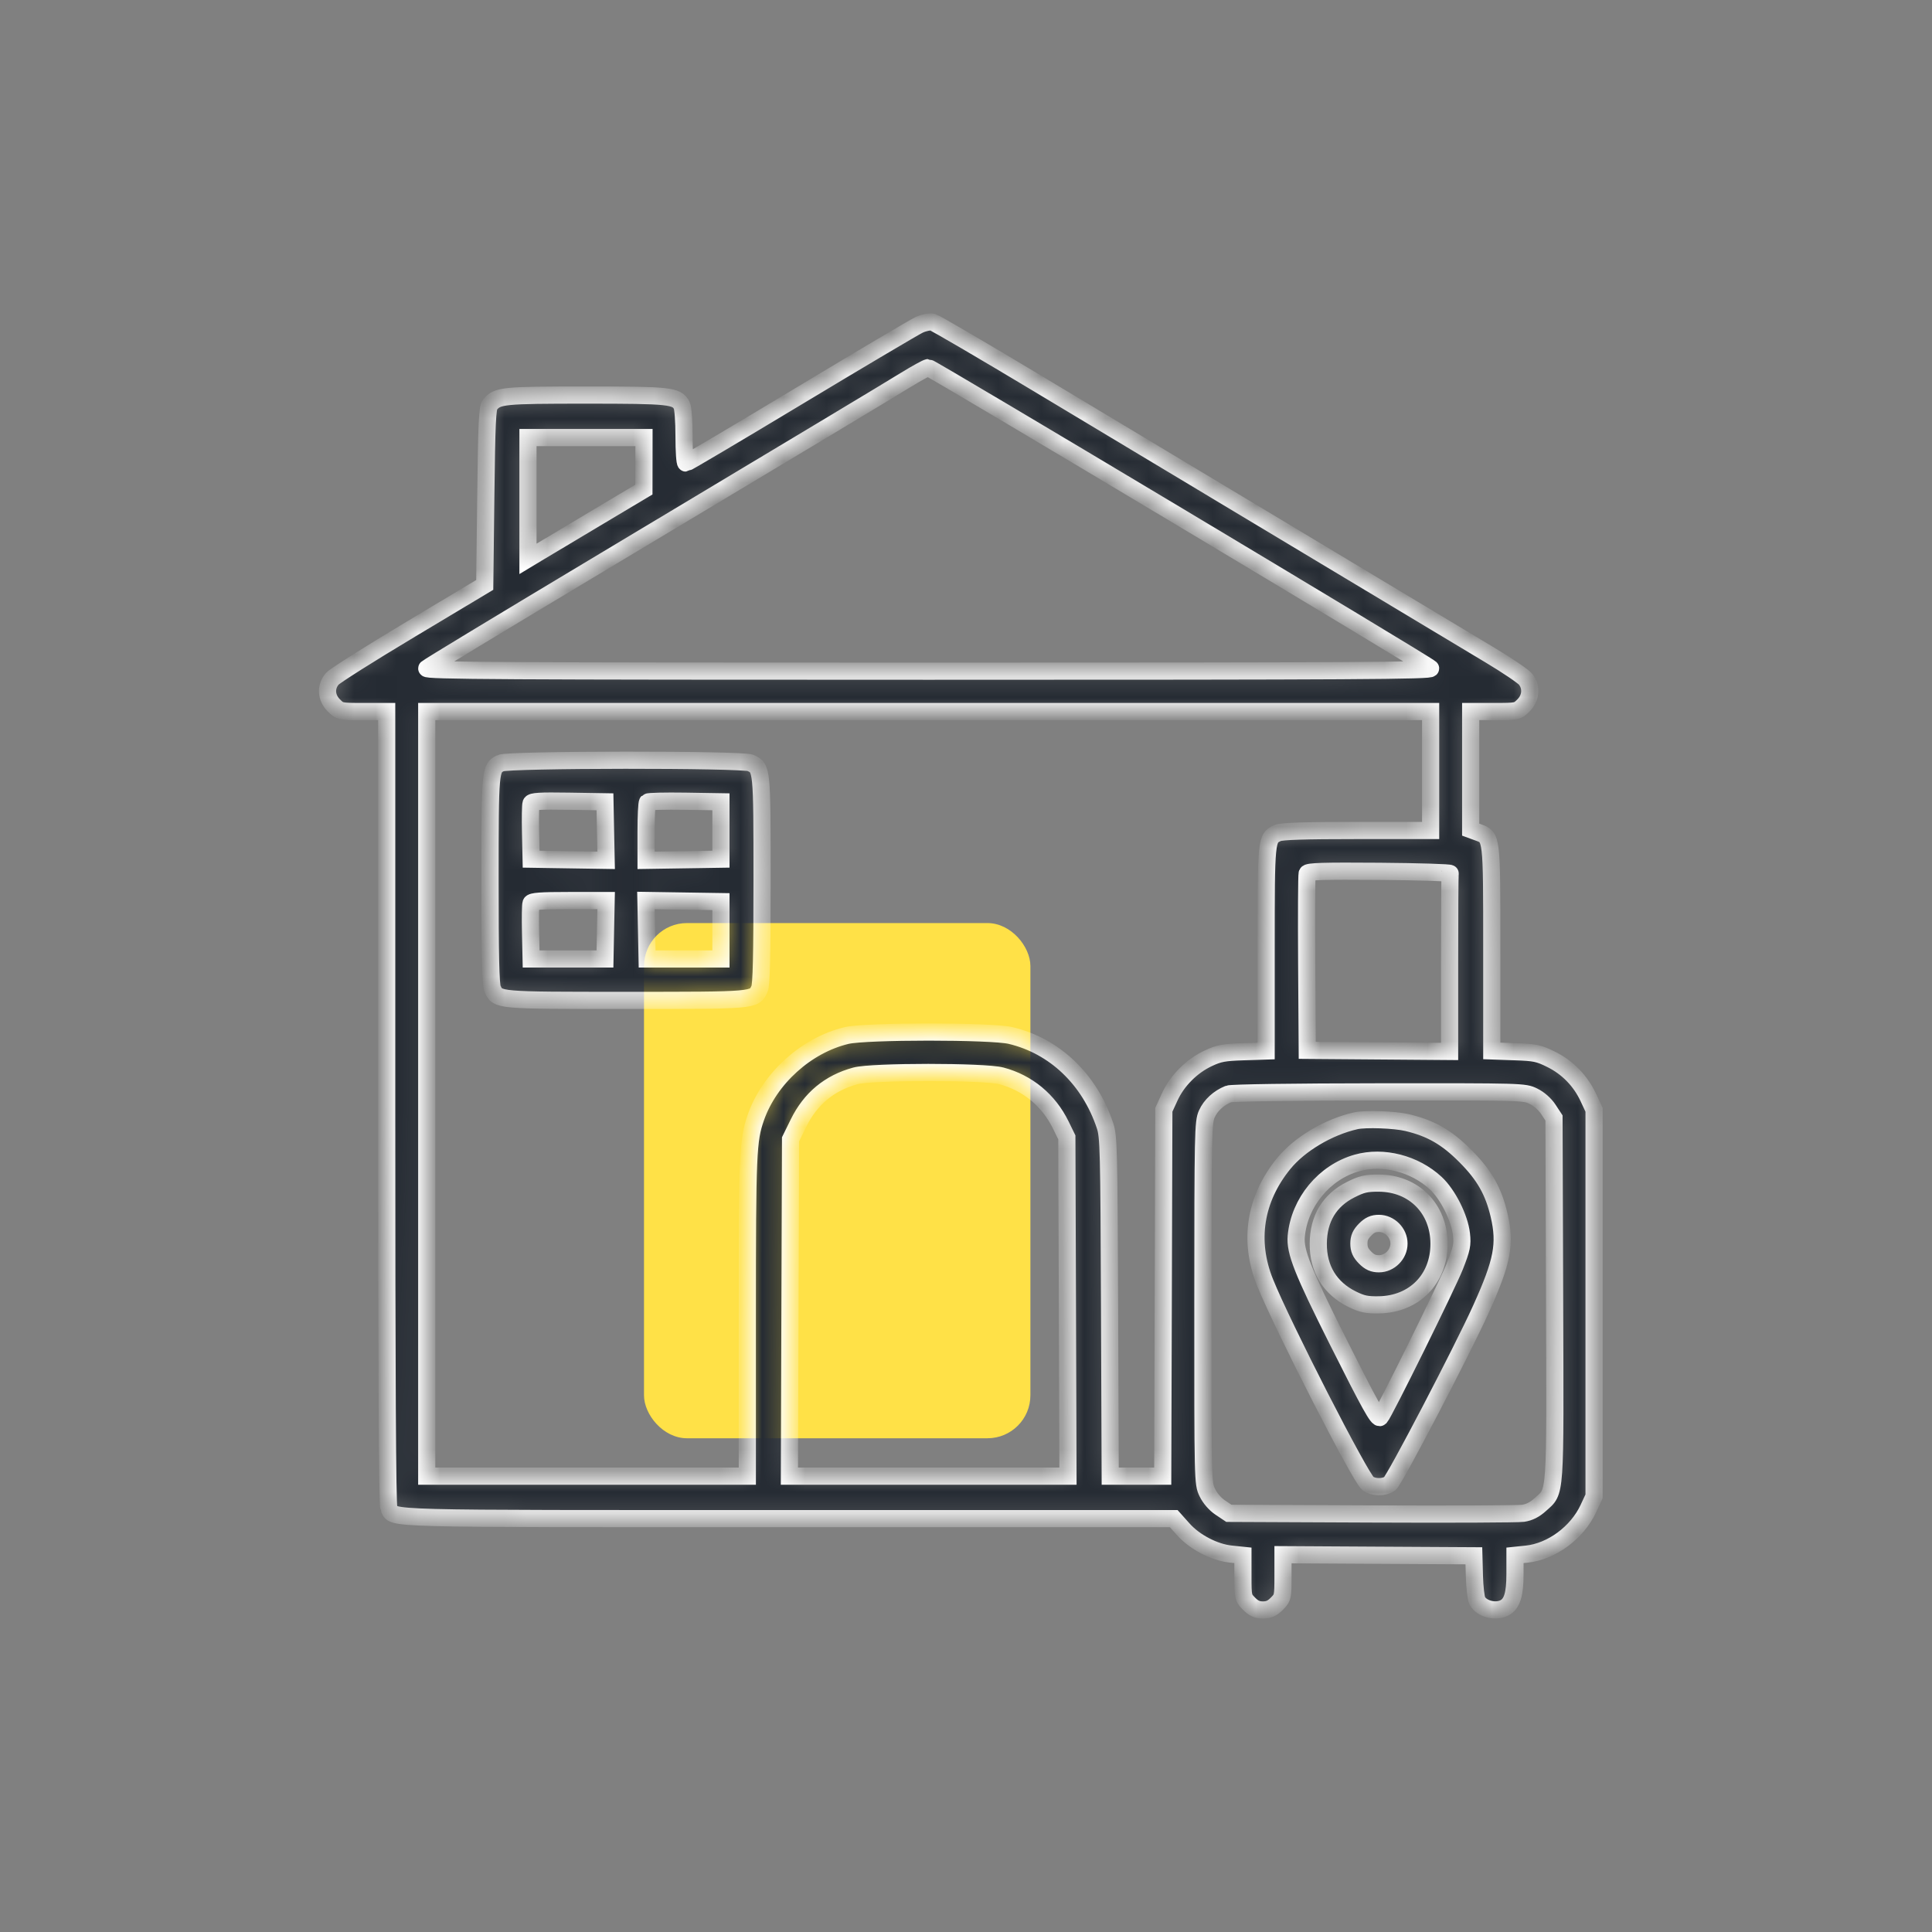 <svg width="90" height="90" viewBox="0 0 90 90" fill="none" xmlns="http://www.w3.org/2000/svg">
<rect x="0" y="0" width="90" height="90" fill="#808080" stroke="none"/>
<rect x="30" y="43" width="18" height="24" rx="2" fill="#FFE147"/>
<mask id="path-2-inside-1_8014_2427" fill="white">
<path fill-rule="evenodd" clip-rule="evenodd" d="M42.819 15.132C42.603 15.232 40.088 16.721 37.229 18.442C34.371 20.163 31.995 21.57 31.949 21.57C31.903 21.57 31.865 21.011 31.865 20.327C31.865 19.626 31.819 18.997 31.759 18.884C31.521 18.436 31.221 18.404 27.297 18.404C23.431 18.404 23.172 18.43 22.827 18.849C22.703 19 22.672 19.681 22.63 23.138L22.581 27.247L19.143 29.306C17.251 30.438 15.604 31.478 15.483 31.618C15.16 31.988 15.187 32.492 15.549 32.857C15.832 33.142 15.853 33.146 16.924 33.146H18.013V51.605C18.013 64.076 18.046 70.126 18.114 70.255C18.388 70.771 17.37 70.744 36.733 70.744H54.677L55.116 71.236C55.655 71.84 56.568 72.315 57.343 72.396L57.9 72.454V73.437C57.9 74.392 57.908 74.428 58.187 74.709C58.4 74.923 58.568 74.999 58.833 74.999C59.099 74.999 59.267 74.923 59.48 74.709C59.759 74.428 59.767 74.393 59.767 73.422V72.424L64.212 72.45L68.658 72.475L68.683 73.415C68.697 73.932 68.757 74.451 68.817 74.567C69.012 74.948 69.674 75.12 70.088 74.897C70.438 74.708 70.574 74.271 70.574 73.335V72.454L71.114 72.398C72.282 72.276 73.469 71.4 73.994 70.273L74.258 69.705V60.702V51.698L73.996 51.136C73.631 50.351 73.027 49.729 72.26 49.349C71.675 49.059 71.51 49.025 70.553 48.992L69.493 48.955V44.212C69.493 38.938 69.501 39.008 68.855 38.773L68.51 38.647V35.897V33.146H69.599C70.671 33.146 70.691 33.142 70.974 32.857C71.319 32.51 71.359 32.011 71.07 31.642C70.964 31.507 70.224 31.005 69.424 30.526C67.901 29.615 56.49 22.765 48.404 17.908C45.802 16.345 43.57 15.04 43.443 15.008C43.311 14.975 43.044 15.028 42.819 15.132ZM42.181 17.706C41.146 18.342 38.187 20.119 27.346 26.614C23.32 29.026 19.962 31.06 19.883 31.133C19.762 31.245 23.52 31.267 43.262 31.267C63.121 31.267 66.762 31.246 66.64 31.132C66.391 30.898 43.364 17.118 43.236 17.126C43.169 17.13 42.694 17.391 42.181 17.706ZM24.595 23.209V26.034L25.013 25.782C25.242 25.643 26.457 24.917 27.713 24.168L29.995 22.807L29.997 21.595L29.999 20.383H27.297H24.595V23.209ZM19.879 50.956V68.765H27.346H34.813L34.813 61.32C34.814 53.698 34.839 53.121 35.209 52.06C35.846 50.235 37.563 48.684 39.441 48.238C40.343 48.024 46.175 48.023 47.075 48.237C49.133 48.725 50.758 50.277 51.477 52.44C51.645 52.947 51.659 53.525 51.688 60.875L51.718 68.765H52.941H54.164L54.19 60.232L54.216 51.698L54.493 51.093C54.841 50.337 55.512 49.664 56.279 49.303C56.786 49.065 57.015 49.022 57.925 48.993L58.981 48.959V44.214C58.981 39.067 58.982 39.051 59.518 38.805C59.702 38.721 60.757 38.687 63.21 38.687H66.644V35.917V33.146H43.262H19.879V50.956ZM23.32 35.549C22.833 35.797 22.83 35.832 22.828 40.983C22.827 44.511 22.858 45.871 22.944 46.061C23.191 46.608 23.13 46.602 29.163 46.602C35.197 46.602 35.136 46.608 35.383 46.061C35.469 45.871 35.5 44.513 35.5 41.003C35.5 35.797 35.499 35.786 34.963 35.54C34.583 35.366 23.663 35.374 23.32 35.549ZM24.737 37.429C24.71 37.501 24.7 38.114 24.715 38.791L24.742 40.023L26.489 40.05L28.236 40.077L28.208 38.714L28.181 37.351L26.484 37.324C25.144 37.303 24.777 37.325 24.737 37.429ZM30.165 37.366C30.127 37.403 30.097 38.029 30.097 38.755V40.077L31.841 40.05L33.584 40.023V38.687V37.351L31.908 37.324C30.987 37.31 30.202 37.328 30.165 37.366ZM60.893 40.69C60.867 40.758 60.857 42.64 60.871 44.871L60.897 48.928L64.212 48.954L67.528 48.98V44.872C67.528 42.613 67.539 40.732 67.553 40.691C67.566 40.65 66.084 40.605 64.259 40.59C61.656 40.57 60.93 40.591 60.893 40.69ZM24.736 42.081C24.709 42.152 24.7 42.765 24.715 43.442L24.742 44.673H26.462H28.181L28.208 43.313L28.236 41.952H26.511C25.182 41.952 24.774 41.982 24.736 42.081ZM30.119 43.31L30.146 44.673H31.865H33.584V43.337V42.002L31.838 41.975L30.091 41.948L30.119 43.31ZM39.848 50.119C38.639 50.447 37.755 51.18 37.197 52.319L36.827 53.073L36.8 60.919L36.774 68.765H43.262H49.75L49.724 60.875L49.697 52.984L49.419 52.415C48.855 51.258 47.866 50.438 46.648 50.118C45.848 49.908 40.622 49.909 39.848 50.119ZM57.227 50.963C56.772 51.146 56.401 51.487 56.221 51.886C56.047 52.271 56.038 52.714 56.036 60.695C56.033 69.058 56.034 69.101 56.242 69.532C56.367 69.793 56.609 70.071 56.849 70.231L57.247 70.497L63.886 70.526C67.537 70.543 70.716 70.529 70.95 70.495C71.242 70.452 71.494 70.325 71.754 70.087C72.483 69.425 72.45 69.907 72.419 60.496L72.391 52.079L72.127 51.678C71.969 51.436 71.693 51.193 71.433 51.067C71.007 50.859 70.937 50.857 64.23 50.863C60.233 50.867 57.363 50.908 57.227 50.963ZM63.156 52.21C61.884 52.497 60.538 53.297 59.799 54.204C58.459 55.851 58.151 57.805 58.929 59.738C59.742 61.759 63.38 68.867 63.727 69.112C63.994 69.301 64.478 69.302 64.743 69.115C64.958 68.963 68.122 62.903 68.991 60.978C69.991 58.764 70.147 57.949 69.833 56.604C69.571 55.488 69.15 54.746 68.275 53.865C67.4 52.983 66.663 52.559 65.555 52.296C64.969 52.157 63.609 52.108 63.156 52.21ZM63.209 54.175C61.694 54.603 60.529 56.01 60.385 57.585C60.319 58.302 60.671 59.19 62.323 62.483C63.825 65.477 64.19 66.132 64.293 66.026C64.471 65.845 67.436 59.843 67.775 58.978C68.097 58.157 68.133 57.98 68.079 57.494C67.994 56.73 67.445 55.637 66.884 55.117C65.903 54.206 64.433 53.829 63.209 54.175ZM62.919 55.42C61.931 55.916 61.417 56.772 61.41 57.931C61.402 59.107 61.953 60.012 62.988 60.522C63.446 60.747 63.665 60.794 64.234 60.785C65.882 60.758 67.038 59.584 67.036 57.94C67.034 56.3 65.859 55.119 64.228 55.114C63.642 55.112 63.434 55.16 62.919 55.42ZM63.591 57.281C63.378 57.495 63.303 57.664 63.303 57.931C63.303 58.199 63.378 58.368 63.591 58.582C63.803 58.796 63.971 58.871 64.237 58.871C64.736 58.871 65.17 58.434 65.17 57.931C65.17 57.428 64.736 56.991 64.237 56.991C63.971 56.991 63.803 57.066 63.591 57.281Z"/>
</mask>
<path fill-rule="evenodd" clip-rule="evenodd" d="M42.819 15.132C42.603 15.232 40.088 16.721 37.229 18.442C34.371 20.163 31.995 21.57 31.949 21.57C31.903 21.57 31.865 21.011 31.865 20.327C31.865 19.626 31.819 18.997 31.759 18.884C31.521 18.436 31.221 18.404 27.297 18.404C23.431 18.404 23.172 18.43 22.827 18.849C22.703 19 22.672 19.681 22.63 23.138L22.581 27.247L19.143 29.306C17.251 30.438 15.604 31.478 15.483 31.618C15.16 31.988 15.187 32.492 15.549 32.857C15.832 33.142 15.853 33.146 16.924 33.146H18.013V51.605C18.013 64.076 18.046 70.126 18.114 70.255C18.388 70.771 17.37 70.744 36.733 70.744H54.677L55.116 71.236C55.655 71.84 56.568 72.315 57.343 72.396L57.9 72.454V73.437C57.9 74.392 57.908 74.428 58.187 74.709C58.4 74.923 58.568 74.999 58.833 74.999C59.099 74.999 59.267 74.923 59.48 74.709C59.759 74.428 59.767 74.393 59.767 73.422V72.424L64.212 72.45L68.658 72.475L68.683 73.415C68.697 73.932 68.757 74.451 68.817 74.567C69.012 74.948 69.674 75.12 70.088 74.897C70.438 74.708 70.574 74.271 70.574 73.335V72.454L71.114 72.398C72.282 72.276 73.469 71.4 73.994 70.273L74.258 69.705V60.702V51.698L73.996 51.136C73.631 50.351 73.027 49.729 72.26 49.349C71.675 49.059 71.51 49.025 70.553 48.992L69.493 48.955V44.212C69.493 38.938 69.501 39.008 68.855 38.773L68.51 38.647V35.897V33.146H69.599C70.671 33.146 70.691 33.142 70.974 32.857C71.319 32.51 71.359 32.011 71.07 31.642C70.964 31.507 70.224 31.005 69.424 30.526C67.901 29.615 56.49 22.765 48.404 17.908C45.802 16.345 43.57 15.04 43.443 15.008C43.311 14.975 43.044 15.028 42.819 15.132ZM42.181 17.706C41.146 18.342 38.187 20.119 27.346 26.614C23.32 29.026 19.962 31.06 19.883 31.133C19.762 31.245 23.52 31.267 43.262 31.267C63.121 31.267 66.762 31.246 66.64 31.132C66.391 30.898 43.364 17.118 43.236 17.126C43.169 17.13 42.694 17.391 42.181 17.706ZM24.595 23.209V26.034L25.013 25.782C25.242 25.643 26.457 24.917 27.713 24.168L29.995 22.807L29.997 21.595L29.999 20.383H27.297H24.595V23.209ZM19.879 50.956V68.765H27.346H34.813L34.813 61.32C34.814 53.698 34.839 53.121 35.209 52.06C35.846 50.235 37.563 48.684 39.441 48.238C40.343 48.024 46.175 48.023 47.075 48.237C49.133 48.725 50.758 50.277 51.477 52.44C51.645 52.947 51.659 53.525 51.688 60.875L51.718 68.765H52.941H54.164L54.19 60.232L54.216 51.698L54.493 51.093C54.841 50.337 55.512 49.664 56.279 49.303C56.786 49.065 57.015 49.022 57.925 48.993L58.981 48.959V44.214C58.981 39.067 58.982 39.051 59.518 38.805C59.702 38.721 60.757 38.687 63.21 38.687H66.644V35.917V33.146H43.262H19.879V50.956ZM23.32 35.549C22.833 35.797 22.83 35.832 22.828 40.983C22.827 44.511 22.858 45.871 22.944 46.061C23.191 46.608 23.13 46.602 29.163 46.602C35.197 46.602 35.136 46.608 35.383 46.061C35.469 45.871 35.5 44.513 35.5 41.003C35.5 35.797 35.499 35.786 34.963 35.54C34.583 35.366 23.663 35.374 23.32 35.549ZM24.737 37.429C24.71 37.501 24.7 38.114 24.715 38.791L24.742 40.023L26.489 40.05L28.236 40.077L28.208 38.714L28.181 37.351L26.484 37.324C25.144 37.303 24.777 37.325 24.737 37.429ZM30.165 37.366C30.127 37.403 30.097 38.029 30.097 38.755V40.077L31.841 40.05L33.584 40.023V38.687V37.351L31.908 37.324C30.987 37.31 30.202 37.328 30.165 37.366ZM60.893 40.69C60.867 40.758 60.857 42.64 60.871 44.871L60.897 48.928L64.212 48.954L67.528 48.98V44.872C67.528 42.613 67.539 40.732 67.553 40.691C67.566 40.65 66.084 40.605 64.259 40.59C61.656 40.57 60.93 40.591 60.893 40.69ZM24.736 42.081C24.709 42.152 24.7 42.765 24.715 43.442L24.742 44.673H26.462H28.181L28.208 43.313L28.236 41.952H26.511C25.182 41.952 24.774 41.982 24.736 42.081ZM30.119 43.31L30.146 44.673H31.865H33.584V43.337V42.002L31.838 41.975L30.091 41.948L30.119 43.31ZM39.848 50.119C38.639 50.447 37.755 51.18 37.197 52.319L36.827 53.073L36.8 60.919L36.774 68.765H43.262H49.75L49.724 60.875L49.697 52.984L49.419 52.415C48.855 51.258 47.866 50.438 46.648 50.118C45.848 49.908 40.622 49.909 39.848 50.119ZM57.227 50.963C56.772 51.146 56.401 51.487 56.221 51.886C56.047 52.271 56.038 52.714 56.036 60.695C56.033 69.058 56.034 69.101 56.242 69.532C56.367 69.793 56.609 70.071 56.849 70.231L57.247 70.497L63.886 70.526C67.537 70.543 70.716 70.529 70.95 70.495C71.242 70.452 71.494 70.325 71.754 70.087C72.483 69.425 72.45 69.907 72.419 60.496L72.391 52.079L72.127 51.678C71.969 51.436 71.693 51.193 71.433 51.067C71.007 50.859 70.937 50.857 64.23 50.863C60.233 50.867 57.363 50.908 57.227 50.963ZM63.156 52.21C61.884 52.497 60.538 53.297 59.799 54.204C58.459 55.851 58.151 57.805 58.929 59.738C59.742 61.759 63.38 68.867 63.727 69.112C63.994 69.301 64.478 69.302 64.743 69.115C64.958 68.963 68.122 62.903 68.991 60.978C69.991 58.764 70.147 57.949 69.833 56.604C69.571 55.488 69.15 54.746 68.275 53.865C67.4 52.983 66.663 52.559 65.555 52.296C64.969 52.157 63.609 52.108 63.156 52.21ZM63.209 54.175C61.694 54.603 60.529 56.01 60.385 57.585C60.319 58.302 60.671 59.19 62.323 62.483C63.825 65.477 64.19 66.132 64.293 66.026C64.471 65.845 67.436 59.843 67.775 58.978C68.097 58.157 68.133 57.98 68.079 57.494C67.994 56.73 67.445 55.637 66.884 55.117C65.903 54.206 64.433 53.829 63.209 54.175ZM62.919 55.42C61.931 55.916 61.417 56.772 61.41 57.931C61.402 59.107 61.953 60.012 62.988 60.522C63.446 60.747 63.665 60.794 64.234 60.785C65.882 60.758 67.038 59.584 67.036 57.94C67.034 56.3 65.859 55.119 64.228 55.114C63.642 55.112 63.434 55.16 62.919 55.42ZM63.591 57.281C63.378 57.495 63.303 57.664 63.303 57.931C63.303 58.199 63.378 58.368 63.591 58.582C63.803 58.796 63.971 58.871 64.237 58.871C64.736 58.871 65.17 58.434 65.17 57.931C65.17 57.428 64.736 56.991 64.237 56.991C63.971 56.991 63.803 57.066 63.591 57.281Z" fill="#252B33" stroke="white" stroke-width="0.8" mask="url(#path-2-inside-1_8014_2427)"/>
</svg>

